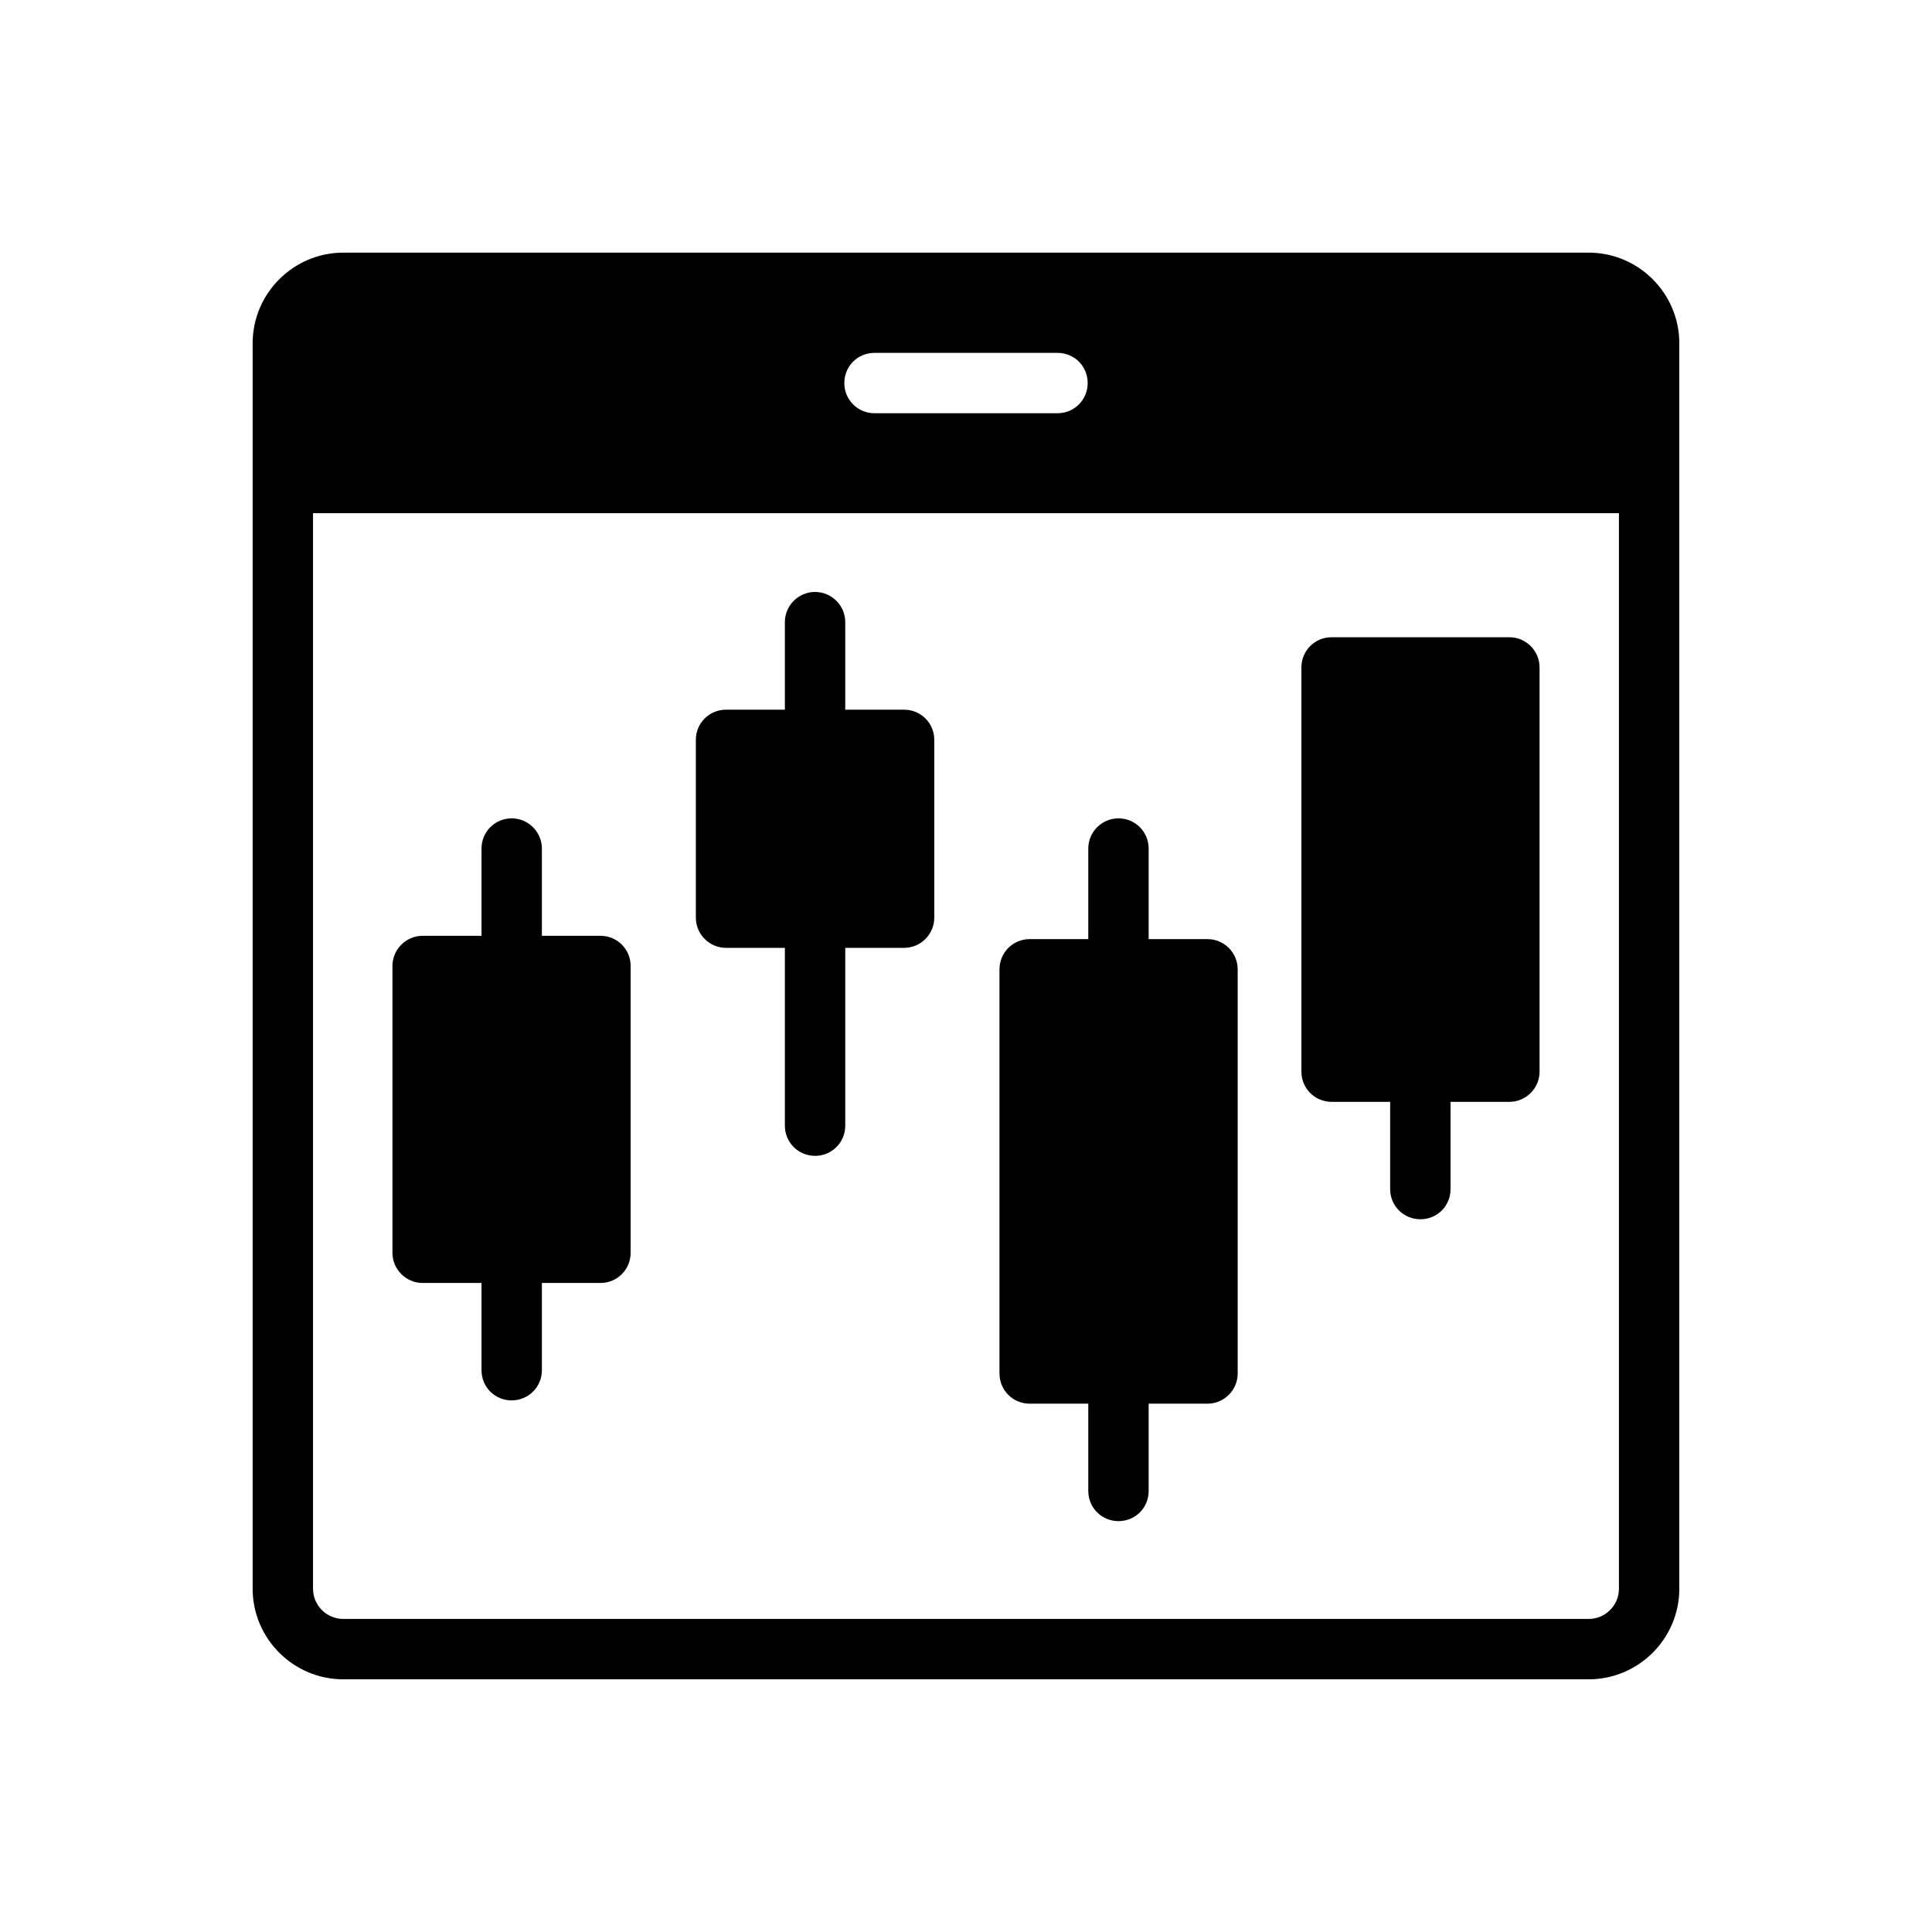 <svg width="48" height="48" viewBox="0 0 48 48" fill="none" xmlns="http://www.w3.org/2000/svg">
<g clip-path="url(#clip0_180_879)">
<path d="M39.472 6.277H8.527C7.29 6.277 6.277 7.29 6.277 8.527V39.472C6.277 40.71 7.29 41.722 8.527 41.722H39.472C40.71 41.722 41.722 40.71 41.722 39.472V8.527C41.722 7.29 40.71 6.277 39.472 6.277ZM21.727 8.767H26.273C26.692 8.767 27.023 9.097 27.023 9.517C27.023 9.93 26.692 10.267 26.273 10.267H21.727C21.308 10.267 20.977 9.93 20.977 9.517C20.977 9.097 21.308 8.767 21.727 8.767ZM40.222 39.472C40.222 39.885 39.885 40.222 39.472 40.222H8.527C8.115 40.222 7.777 39.885 7.777 39.472V12.75H40.222V39.472Z" fill="black"/>
<path d="M15.668 24V31.125C15.668 31.537 15.338 31.875 14.918 31.875H13.463V34.042C13.463 34.462 13.125 34.792 12.713 34.792C12.293 34.792 11.963 34.462 11.963 34.042V31.875H10.5C10.088 31.875 9.75 31.537 9.75 31.125V24C9.75 23.587 10.088 23.25 10.5 23.25H11.963V21.082C11.963 20.669 12.293 20.332 12.713 20.332C13.125 20.332 13.463 20.669 13.463 21.082V23.25H14.918C15.338 23.25 15.668 23.587 15.668 24Z" fill="black"/>
<path d="M38.25 16.582V26.625C38.25 27.037 37.913 27.375 37.5 27.375H36.038V29.542C36.038 29.962 35.708 30.292 35.288 30.292C34.875 30.292 34.538 29.962 34.538 29.542V27.375H33.083C32.663 27.375 32.333 27.037 32.333 26.625V16.582C32.333 16.169 32.663 15.832 33.083 15.832H37.5C37.913 15.832 38.25 16.169 38.25 16.582Z" fill="black"/>
<path d="M30.75 24.082V34.124C30.75 34.537 30.413 34.874 30 34.874H28.538V37.042C28.538 37.462 28.207 37.792 27.788 37.792C27.375 37.792 27.038 37.462 27.038 37.042V34.874H25.582C25.163 34.874 24.832 34.537 24.832 34.124V24.082C24.832 23.669 25.163 23.332 25.582 23.332H27.038V21.082C27.038 20.669 27.375 20.332 27.788 20.332C28.207 20.332 28.538 20.669 28.538 21.082V23.332H30C30.413 23.332 30.75 23.669 30.75 24.082Z" fill="black"/>
<path d="M23.212 18.382V22.799C23.212 23.212 22.875 23.549 22.462 23.549H21V27.967C21 28.387 20.663 28.717 20.25 28.717C19.837 28.717 19.5 28.387 19.5 27.967V23.549H18.038C17.625 23.549 17.288 23.212 17.288 22.799V18.382C17.288 17.962 17.625 17.632 18.038 17.632H19.5V15.457C19.5 15.044 19.837 14.707 20.25 14.707C20.663 14.707 21 15.044 21 15.457V17.632H22.462C22.875 17.632 23.212 17.962 23.212 18.382Z" fill="black"/>
</g>
<defs>
<clipPath id="clip0_180_879">
<rect width="48" height="48" fill="white"/>
</clipPath>
</defs>
</svg>
